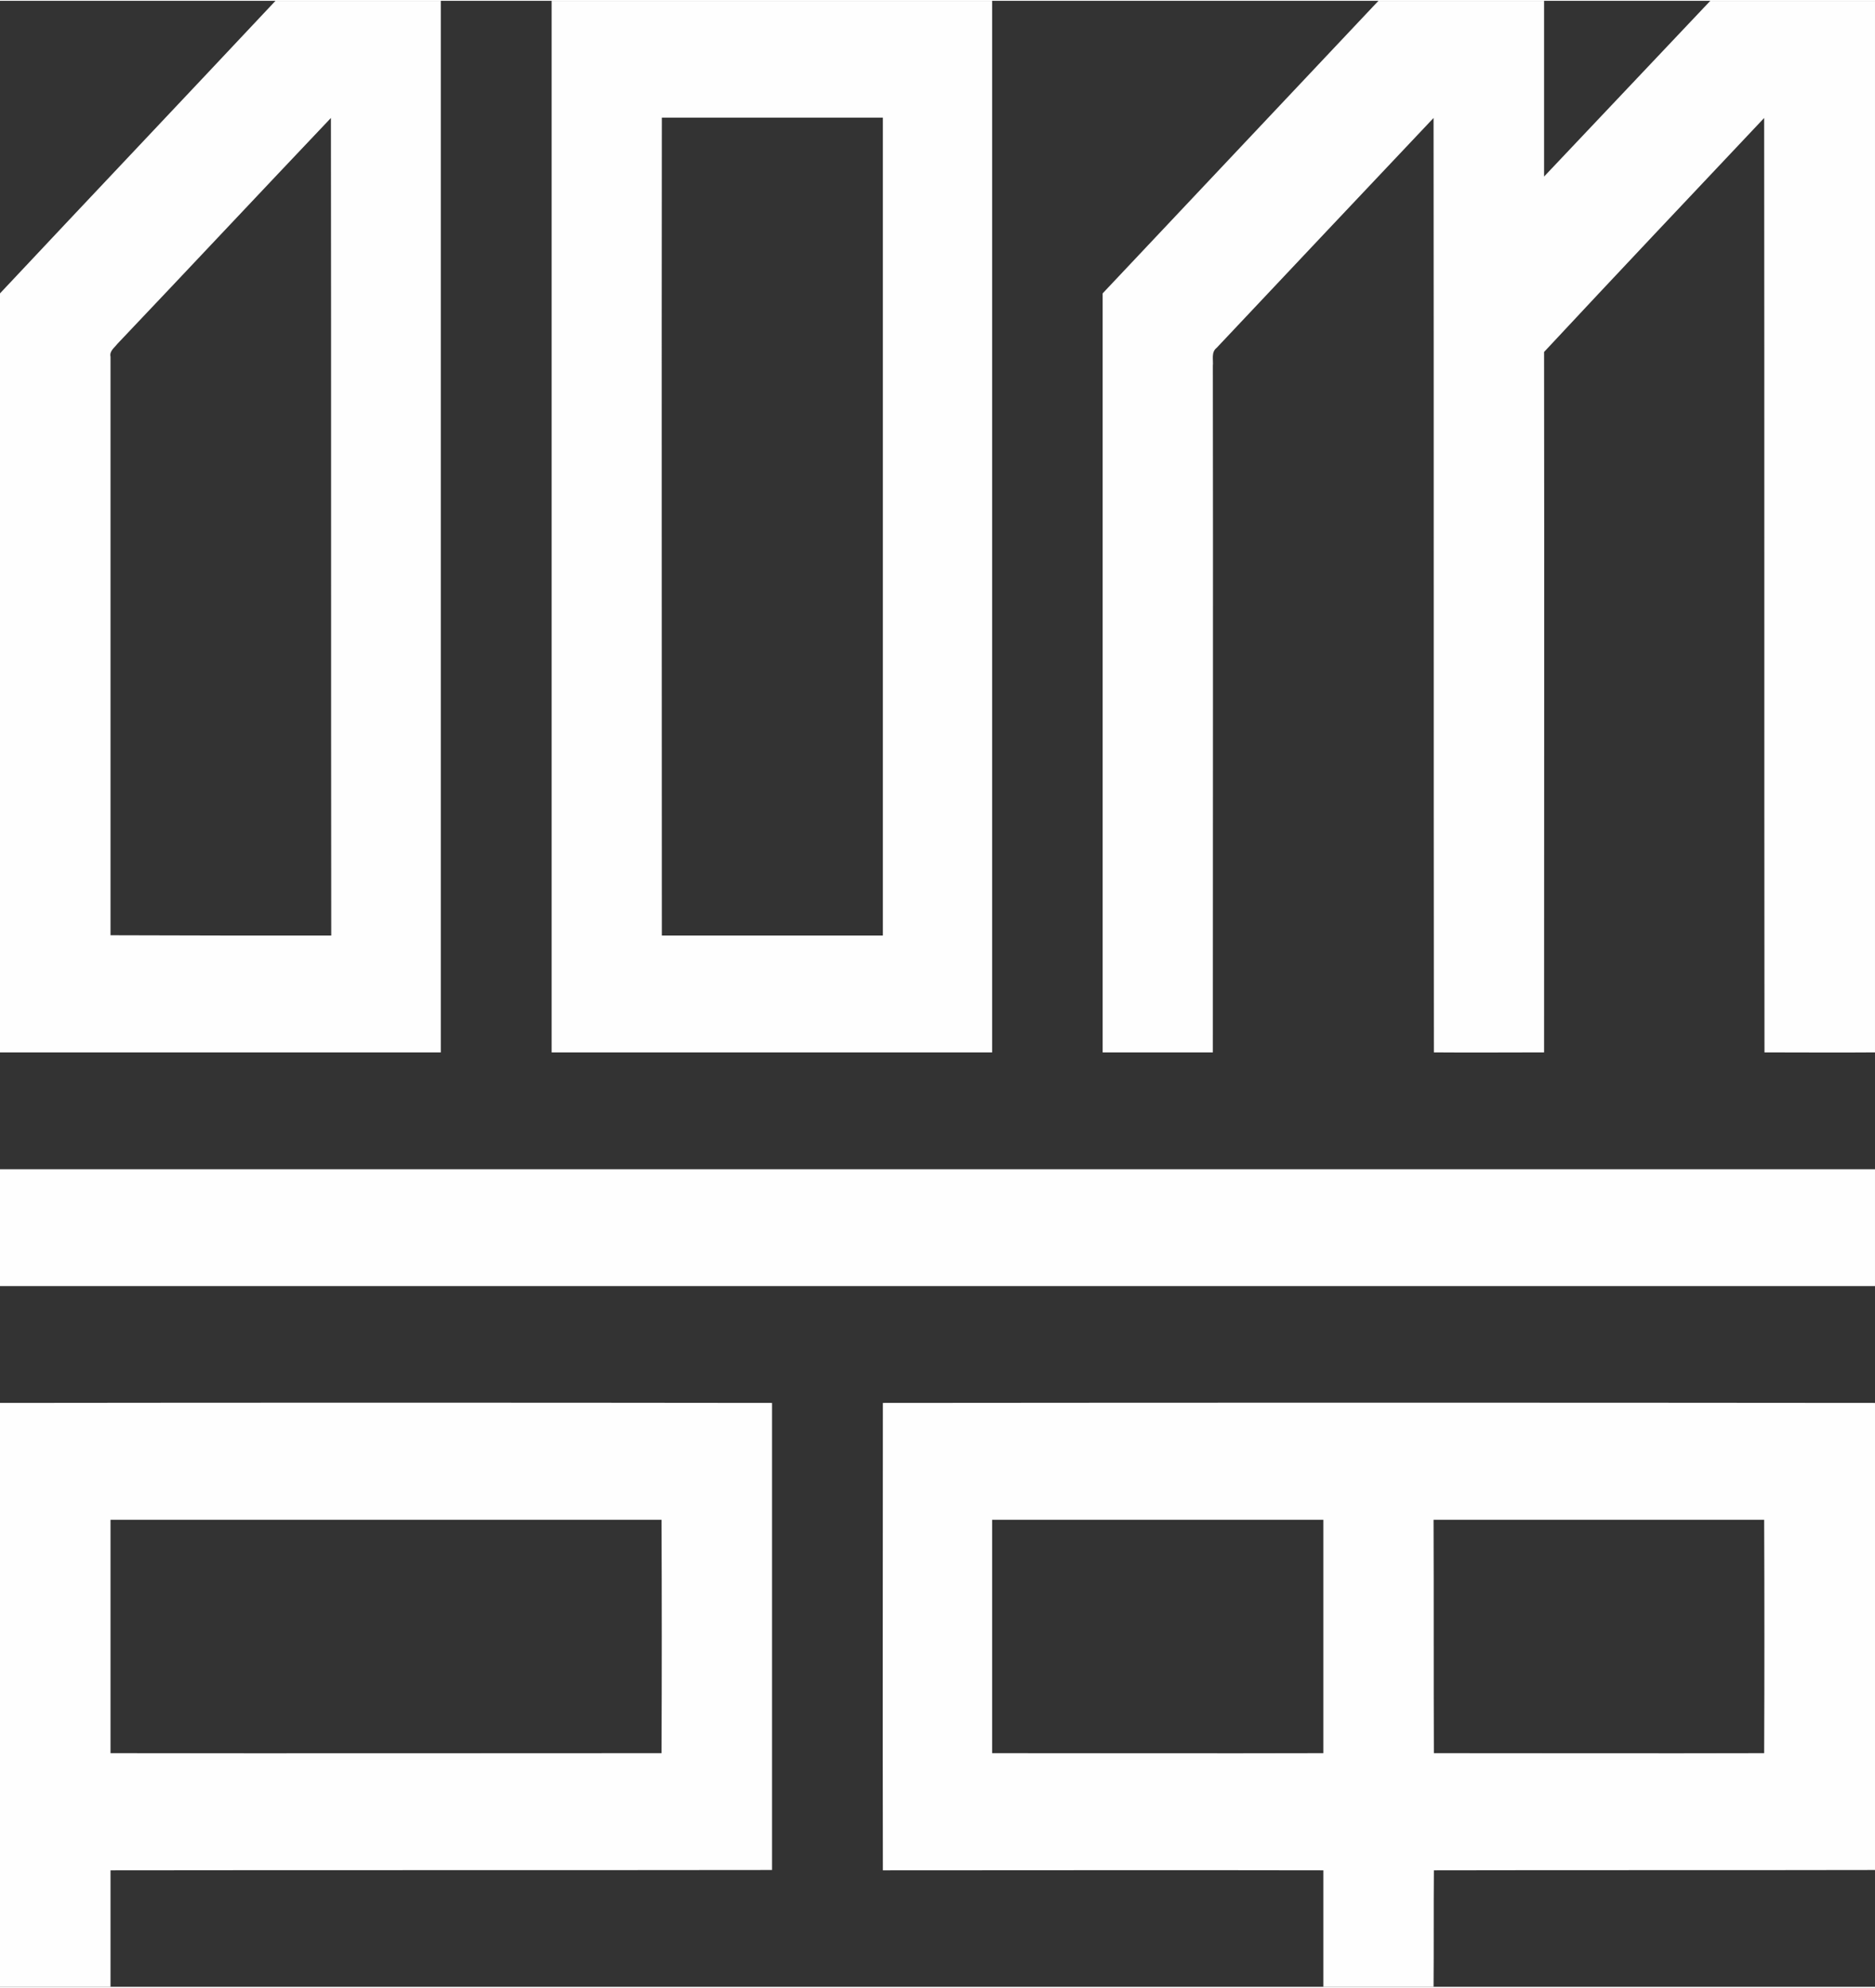 <?xml version="1.0" encoding="UTF-8"?> <svg xmlns="http://www.w3.org/2000/svg" xmlns:xlink="http://www.w3.org/1999/xlink" xmlns:xodm="http://www.corel.com/coreldraw/odm/2003" xml:space="preserve" width="418px" height="443px" version="1.0" style="shape-rendering:geometricPrecision; text-rendering:geometricPrecision; image-rendering:optimizeQuality; fill-rule:evenodd; clip-rule:evenodd" viewBox="0 0 59.55 63.06"><rect x="0" y="0" width="59.55" height="63.06" fill="#333333" stroke="none"/> <defs> <style type="text/css"> .fil0 {fill:#FEFEFE;fill-rule:nonzero} </style> </defs> <g id="Layer_x0020_1">  <path class="fil0" d="M45.53 48.23c0.01,2.47 0,4.94 0.01,7.41 3.5,0 6.99,0.01 10.49,0 0.01,-2.47 0.01,-4.94 0,-7.41 -3.5,0 -7,0 -10.5,0zm-14.02 0c0,2.47 0,4.94 0,7.41 3.51,0 7.01,0.01 10.52,0 0,-2.47 0,-4.94 0,-7.41 -3.51,0 -7.01,0 -10.52,0zm-3.47 -3.71c10.5,-0.01 21.01,-0.01 31.51,0 0,4.94 0,9.89 0,14.83 -4.67,0.01 -9.34,0 -14.01,0.01 -0.01,1.23 0,2.46 -0.01,3.7 -1.16,0 -2.33,0 -3.5,0 0,-1.24 0,-2.47 0,-3.7 -4.66,-0.01 -9.33,0 -13.99,0 -0.01,-4.95 0,-9.9 0,-14.84zm-24.53 3.71c0,2.47 0,4.94 0,7.41 5.83,0.01 11.67,0 17.5,0 0.01,-2.47 0.01,-4.94 0,-7.41 -5.83,0 -11.67,0 -17.5,0zm-3.51 -3.71c8.17,-0.01 16.35,-0.01 24.52,0 0,4.94 0,9.89 0,14.83 -7.01,0.01 -14.01,0 -21.01,0.01 0,1.23 0,2.46 0,3.7 -1.17,0 -2.34,0 -3.51,0 0,-6.18 0,-12.36 0,-18.54zm0 -7.42c19.85,0 39.7,0 59.55,0 0,1.24 0,2.47 0,3.71 -19.85,0 -39.7,0 -59.55,0 0,-1.24 0,-2.47 0,-3.71zm35.02 -27.81c2.92,-3.1 5.84,-6.19 8.76,-9.29 1.76,0 3.51,0 5.26,0 0,1.86 0,3.72 0,5.58 1.76,-1.86 3.52,-3.72 5.28,-5.58 1.74,0 3.48,0 5.23,0 0,11.13 0,22.26 0,33.39 -1.17,0.01 -2.34,0 -3.51,0 -0.01,-9.89 0,-19.78 -0.01,-29.67 -2.33,2.47 -4.67,4.94 -6.99,7.43 0.01,7.41 0,14.83 0,22.24 -1.17,0 -2.34,0.01 -3.5,0 -0.01,-9.89 0,-19.78 -0.01,-29.67 -2.3,2.43 -4.59,4.86 -6.89,7.3 -0.18,0.14 -0.1,0.38 -0.12,0.57 0.01,7.27 0,14.54 0,21.8 -1.17,0 -2.33,0 -3.5,0 0,-8.03 0,-16.07 0,-24.1zm-14 -5.58c-0.01,8.66 0,17.31 0,25.97 2.34,0 4.68,0 7.02,0 0,-8.66 0,-17.31 0,-25.97 -2.34,0 -4.68,0 -7.02,0zm-3.5 -3.71c4.66,0 9.33,0 13.99,0 0,11.13 0,22.26 0,33.39 -4.66,0 -9.33,0 -13.99,0 0,-11.13 0,-22.26 0,-33.39zm-13.79 10.89c-0.09,0.12 -0.26,0.23 -0.22,0.41 0,6.13 0,12.25 0,18.37 2.33,0.01 4.67,0.01 7.01,0.01 -0.01,-8.66 0,-17.31 -0.01,-25.96 -2.26,2.38 -4.51,4.78 -6.78,7.17zm-3.73 -1.6c2.91,-3.1 5.84,-6.19 8.75,-9.29 1.75,0 3.5,0 5.25,0 0,11.13 0,22.26 0,33.39 -4.67,0 -9.33,0 -14,0 0,-8.03 0,-16.07 0,-24.1z"></path> </g> </svg> 